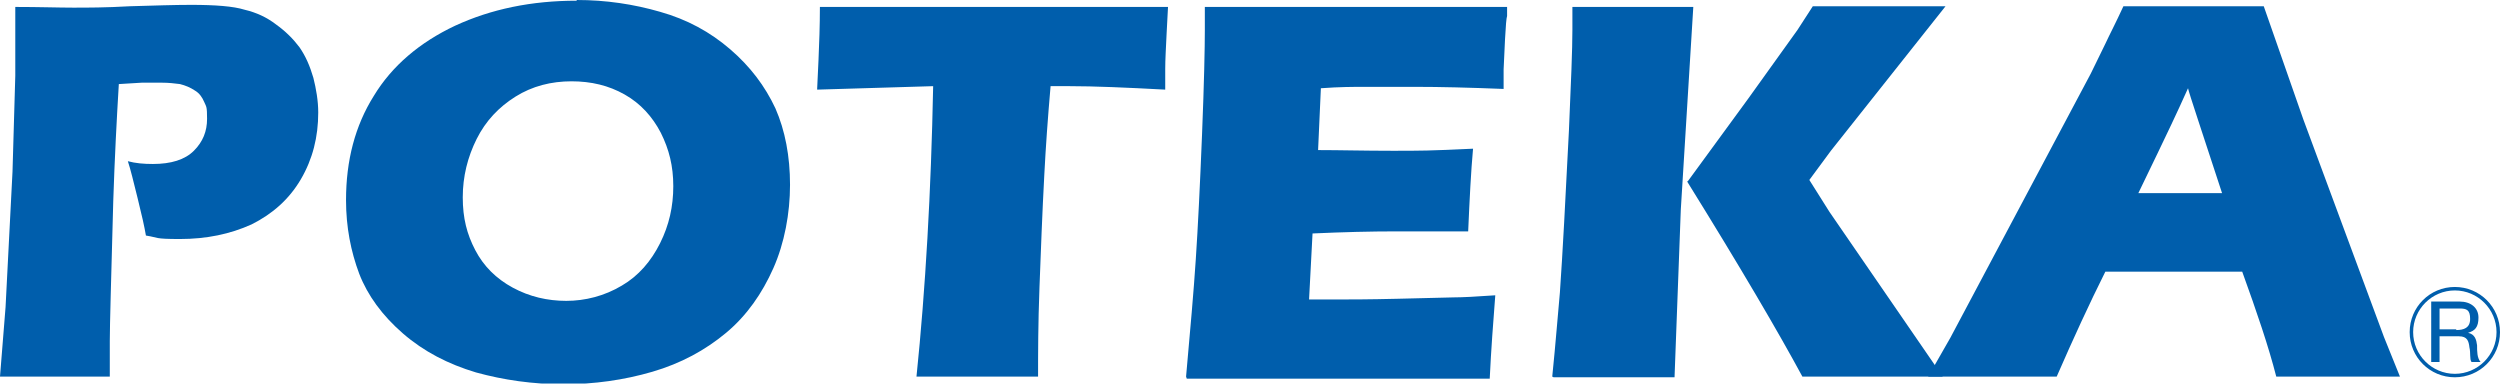 <svg viewBox="0 0 359.8 55.2" xmlns="http://www.w3.org/2000/svg"><g fill="#005eac"><path d="m0 54.2.8-10 1-19.5.4-13.8c0-1.5 0-3 0-4.4s0-3 0-5.5c3.4 0 6.2.1 8.3.1s4.7 0 8.2-.2c3.5-.1 6.4-.2 8.8-.2 3.5 0 6.1.2 7.7.7 1.7.4 3.2 1.1 4.5 2.1 1.4 1 2.5 2.1 3.4 3.3.9 1.3 1.5 2.7 2 4.4.4 1.6.7 3.3.7 5 0 3.5-.8 6.7-2.5 9.6s-4.1 5-7.1 6.5c-3.1 1.4-6.5 2.1-10.3 2.1s-3-.2-4.9-.5c-.2-1.2-.6-3-1.2-5.4s-1-4.1-1.4-5.3c1.1.3 2.3.4 3.6.4 2.6 0 4.6-.6 5.9-1.9s1.9-2.8 1.9-4.6-.1-1.7-.4-2.4-.7-1.3-1.4-1.7c-.6-.4-1.3-.7-2.1-.9-.8-.1-1.6-.2-2.6-.2s-1.9 0-2.9 0l-3.3.2c-.3 5-.6 10.6-.8 16.8-.3 11.2-.5 17.9-.5 20.2v5.1h-7.8c-1.1 0-3.8 0-8.1 0z"/><path d="m83 0c4.2 0 8.2.6 12 1.7 3.9 1.1 7.2 2.9 10.1 5.4s5 5.3 6.5 8.5c1.4 3.2 2.1 6.9 2.1 11s-.8 8.4-2.4 12-3.8 6.8-6.8 9.3-6.5 4.4-10.6 5.6-8.4 1.8-12.8 1.8-8.6-.6-12.6-1.7c-4-1.2-7.5-3-10.5-5.6s-5.1-5.5-6.3-8.6c-1.2-3.2-1.9-6.7-1.9-10.6 0-5.7 1.3-10.7 4-15 2.6-4.3 6.6-7.7 11.7-10.1 5.2-2.4 11-3.6 17.5-3.6zm-.7 11.7c-3 0-5.7.7-8.1 2.2s-4.3 3.5-5.6 6.1-2 5.4-2 8.4.6 5.3 1.8 7.6 3 4.1 5.4 5.4 5 1.9 7.7 1.9 5.5-.7 8-2.2c2.4-1.4 4.2-3.5 5.5-6.1s1.9-5.3 1.9-8.2-.6-5.3-1.8-7.7c-1.2-2.3-2.9-4.2-5.2-5.5s-4.8-1.9-7.7-1.9z"/><path d="m131.9 54.2c1.3-12.6 2.1-26.6 2.4-41.8l-16.7.5.2-4.3c.1-2.3.2-4.9.2-7.6h25.9 9.7s9.4 0 9.4 0h5.1s-.2 3.8-.2 3.8c-.1 2.1-.2 3.8-.2 5.1v3c-5.6-.3-10.2-.5-13.8-.5h-2.7c-.4 4.6-.7 8.8-.9 12.7-.3 5.6-.5 11-.7 16.3s-.2 9.5-.2 12.8c-4.3 0-7 0-8.3 0s-4.1 0-9 0z"/><path d="m170.7 54.2c.6-6.7 1.1-12.3 1.4-16.9.3-4.5.6-10.5.9-18s.4-12.5.4-14.9v-3.4h22.2s15.1 0 21.3 0v1.3c-.1.3-.2 1.4-.3 3.4l-.2 4.3v2.8c-5-.2-9.2-.3-12.6-.3s-6.3 0-7.6 0-3.4 0-6.1.2l-.4 8.9c3.1 0 6.6.1 10.7.1s5.3 0 11.6-.3c-.3 3.3-.5 7.3-.7 11.9-4.5 0-7.9 0-10.4 0-3.6 0-7.6.1-12 .3l-.5 9.5h4.5c1.3 0 4.1 0 8.2-.1l8.1-.2c1.2 0 3.2-.1 6-.3-.3 3.9-.6 7.8-.8 12-6.3 0-13.3 0-20.9 0h-17.2s-5.5 0-5.5 0z"/><path d="m223.4 54.2c.5-4.9.8-8.9 1.1-12.1.4-5.7.8-13.4 1.3-23.3.3-6.9.5-11.7.5-14.5v-3.3h9s3.9 0 8.4 0l-1.8 29.2-.9 24.1h-8.5c-1.2 0-4.2 0-8.9 0zm19.5-28.1 8.7-11.9 7.1-9.9 2.2-3.4h9.8s3.6 0 9.3 0l-16.5 20.8-3.1 4.2 2.9 4.6 16.3 23.7h-9.6c-2.1 0-5.6 0-10.6 0-3.4-6.3-8.9-15.7-16.6-28.1z"/><path d="m277.5 54.2 3.2-5.6 20.2-38 2.1-4.3c.6-1.3 1.5-3 2.6-5.4h10 10.2l5.7 16.3 11.6 31.3 2.3 5.7c-4.5 0-7.2 0-8.2 0-2.2 0-5.4 0-9.6 0-1.1-4.3-2.8-9.3-4.9-15.1h-19.7c-2.3 4.6-4.6 9.6-7 15.1-4.8 0-7.8 0-8.9 0-2 0-5.2 0-9.6 0zm30.2-26.4h12.1c-3-9.2-4.7-14.2-4.9-15.1-1.7 3.8-3.2 6.9-4.4 9.4l-2.8 5.8z"/><path d="m349.9 43.4h4.1c1.6 0 2.7.9 2.7 2.3s-.5 1.9-1.5 2.2c1 .2 1.2 1 1.3 1.8 0 .9 0 1.8.5 2.4h-1.3c-.3-.4-.1-1.3-.3-2.1-.1-.9-.3-1.6-1.5-1.6h-2.8v3.7h-1.2zm3.6 4.1c1.1 0 2-.3 2-1.6s-.5-1.5-1.5-1.5h-2.9v3h2.4z"/><path d="m353.3 54.3c-3.6 0-6.5-2.9-6.5-6.5s2.9-6.5 6.5-6.5 6.5 2.9 6.5 6.5-2.9 6.5-6.5 6.5zm0-12.5c-3.3 0-6 2.7-6 6s2.7 6 6 6 6-2.7 6-6-2.7-6-6-6z"/></g></svg>